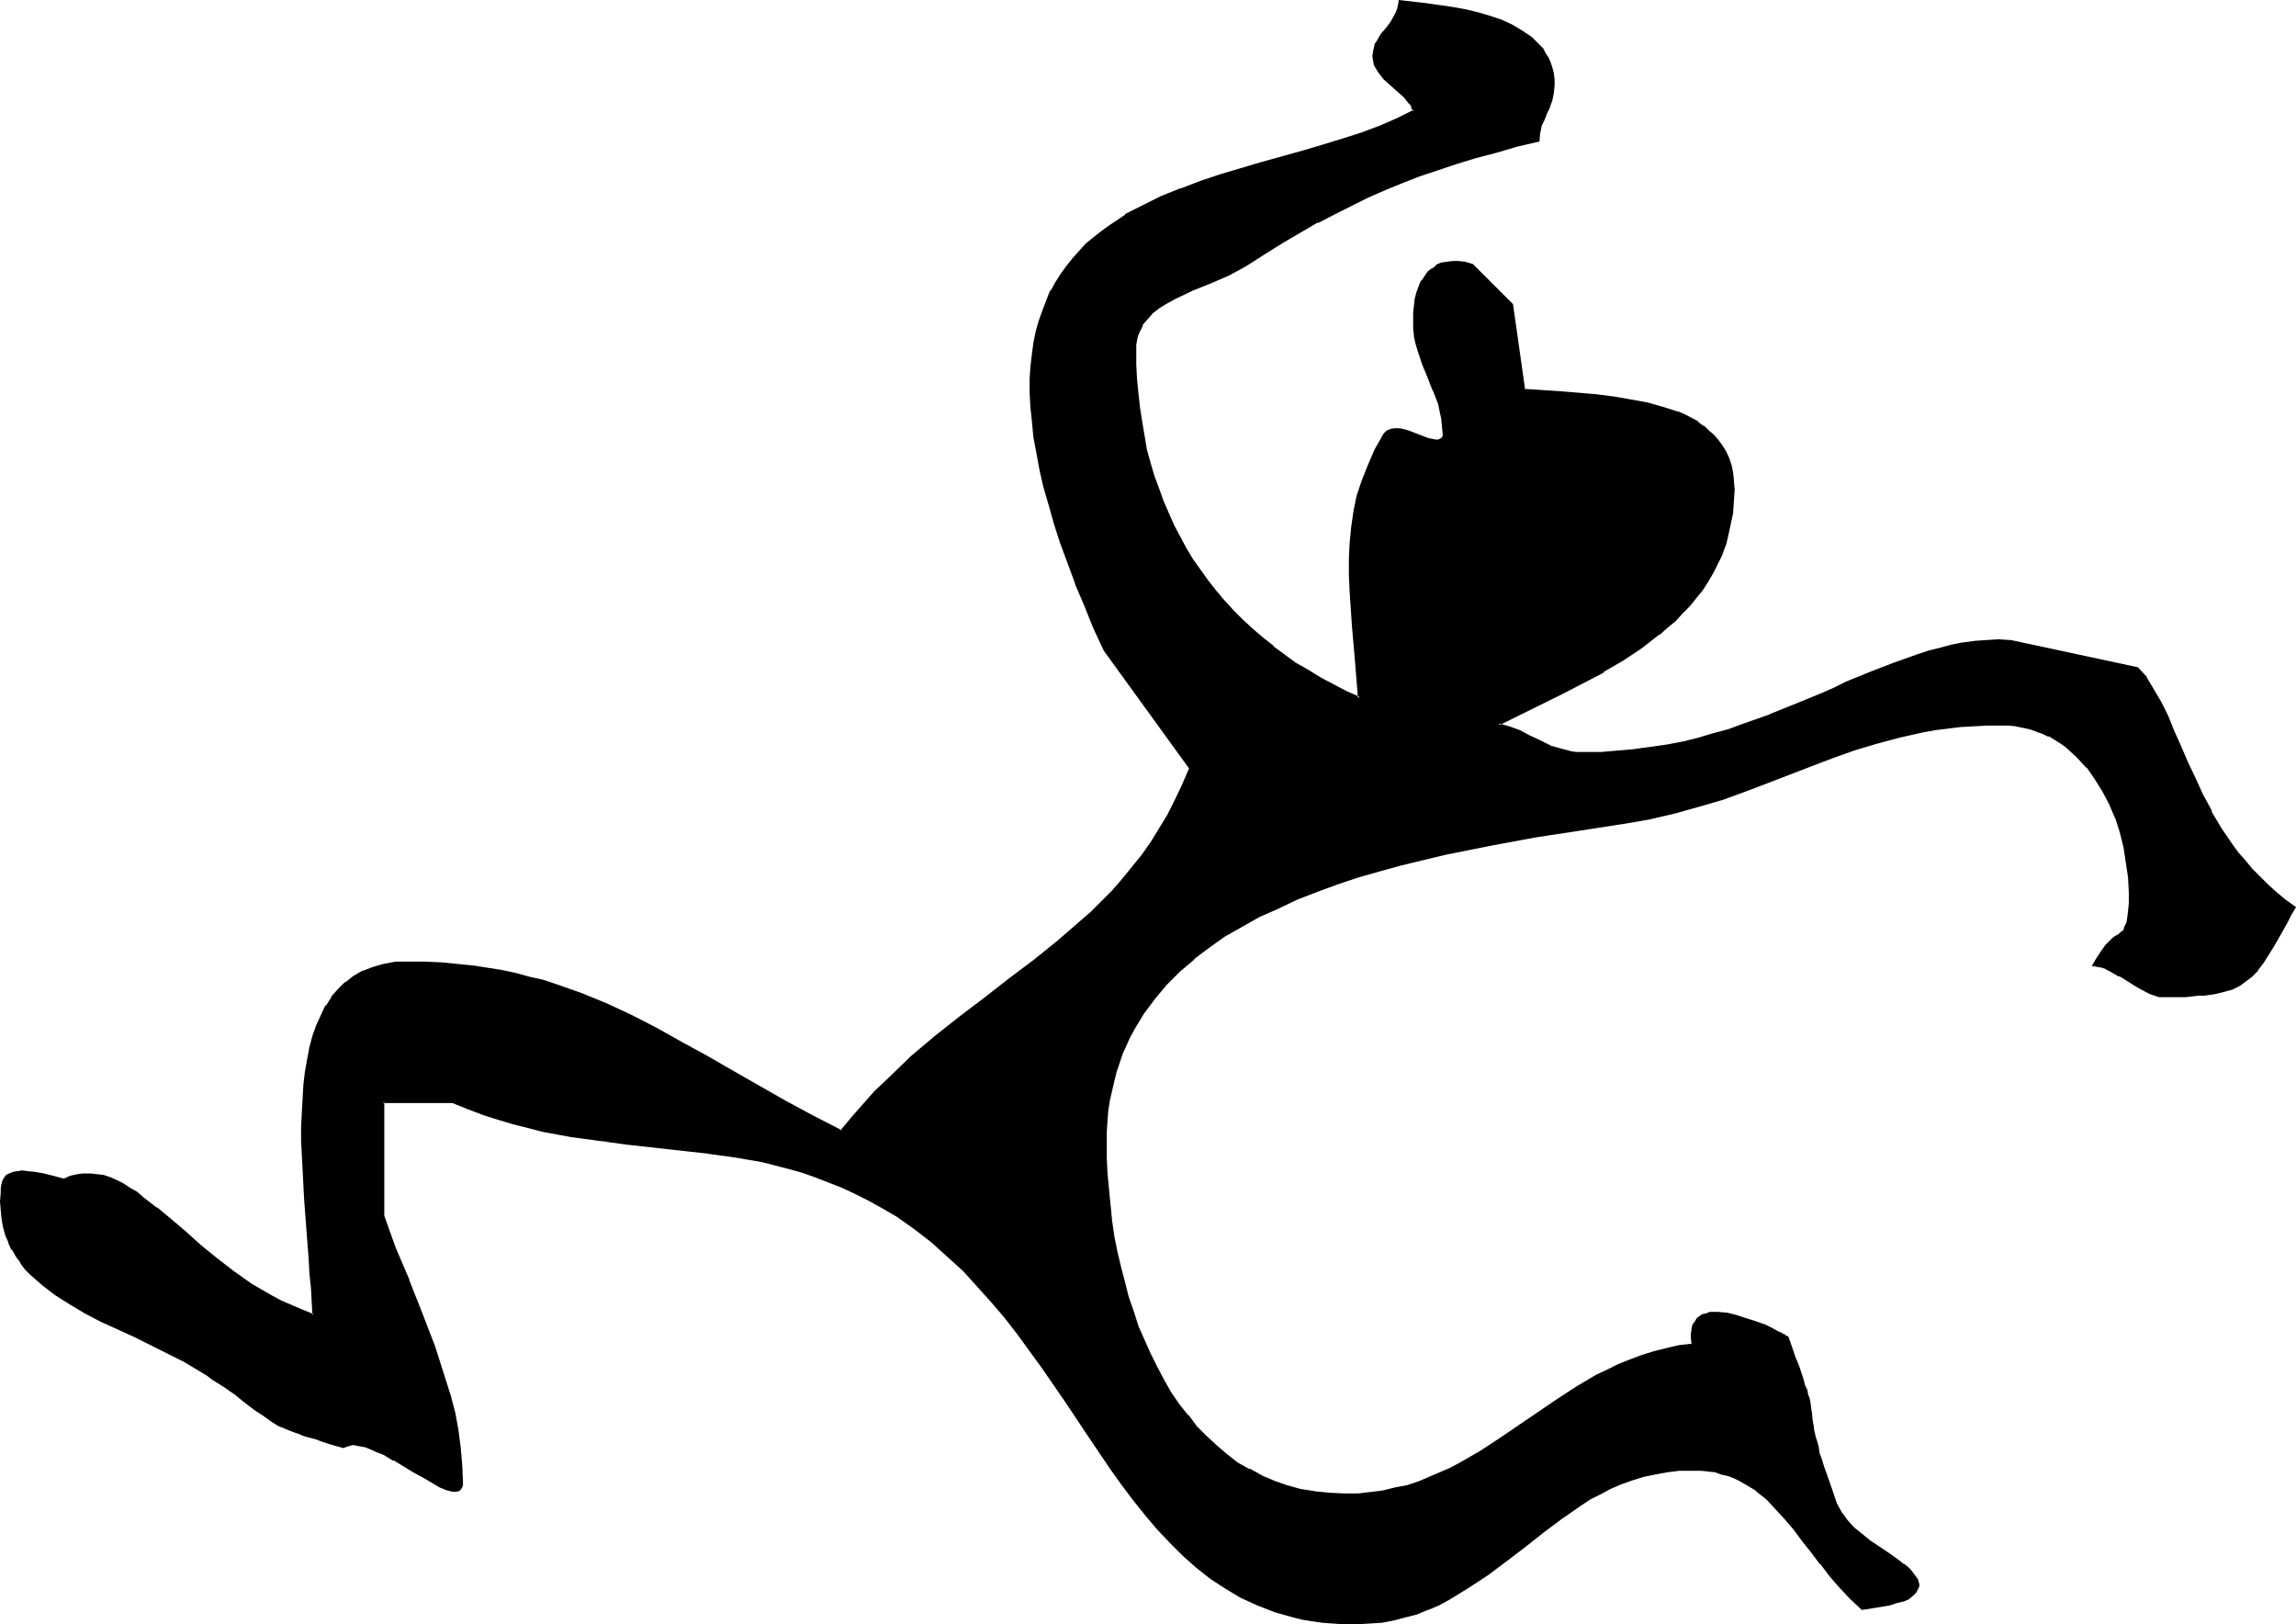 <?xml version="1.0" encoding="UTF-8" standalone="no"?>
<svg
   version="1.0"
   width="129.766mm"
   height="91.791mm"
   id="svg6"
   sodipodi:docname="Running 3.wmf"
   xmlns:inkscape="http://www.inkscape.org/namespaces/inkscape"
   xmlns:sodipodi="http://sodipodi.sourceforge.net/DTD/sodipodi-0.dtd"
   xmlns="http://www.w3.org/2000/svg"
   xmlns:svg="http://www.w3.org/2000/svg">
  <sodipodi:namedview
     id="namedview6"
     pagecolor="#ffffff"
     bordercolor="#000000"
     borderopacity="0.25"
     inkscape:showpageshadow="2"
     inkscape:pageopacity="0.0"
     inkscape:pagecheckerboard="0"
     inkscape:deskcolor="#d1d1d1"
     inkscape:document-units="mm" />
  <defs
     id="defs1">
    <pattern
       id="WMFhbasepattern"
       patternUnits="userSpaceOnUse"
       width="6"
       height="6"
       x="0"
       y="0" />
  </defs>
  <path
     style="fill:#000000;fill-opacity:1;fill-rule:evenodd;stroke:none"
     d="m 235.936,138.965 18.261,25.046 -1.454,3.555 -1.454,3.393 -1.778,3.232 -1.616,2.909 -1.939,2.909 -1.939,2.747 -2.101,2.585 -2.101,2.585 -2.101,2.424 -2.262,2.262 -2.262,2.262 -2.424,2.101 -4.848,4.201 -5.01,4.04 -5.171,3.878 -5.333,4.04 -5.171,4.04 -5.333,4.201 -5.171,4.524 -2.586,2.262 -2.586,2.585 -2.424,2.424 -2.586,2.747 -2.424,2.747 -2.262,3.07 -6.302,-3.393 -6.141,-3.232 -5.656,-3.232 -5.494,-3.07 -5.494,-3.232 -5.333,-2.909 -5.171,-2.909 -5.171,-2.585 -5.333,-2.424 -5.333,-2.262 -5.656,-1.939 -2.747,-0.97 -2.909,-0.808 -2.909,-0.808 -3.07,-0.485 -3.07,-0.646 -3.232,-0.323 -3.232,-0.485 -3.232,-0.162 -3.555,-0.162 -3.555,-0.162 -2.747,0.162 -2.586,0.323 -2.262,0.646 -2.101,0.808 -1.939,1.131 -1.616,1.293 -1.616,1.454 -1.293,1.616 -1.293,1.939 -1.131,1.939 -0.97,2.262 -0.646,2.262 -0.646,2.424 -0.646,2.585 -0.323,2.585 -0.323,2.747 -0.485,5.817 v 3.07 3.07 l 0.162,6.14 0.323,6.302 0.485,6.463 0.485,6.302 0.323,3.07 0.162,3.07 0.323,5.817 -2.262,-0.808 -2.262,-0.97 -2.424,-1.131 -2.101,-1.131 -4.04,-2.424 -3.878,-2.747 -3.717,-2.747 -3.394,-2.747 -3.232,-2.909 -3.232,-2.585 -3.07,-2.585 -2.747,-2.262 -1.454,-1.131 -1.454,-0.808 -1.293,-0.808 -1.454,-0.808 -1.454,-0.485 -1.293,-0.485 -1.454,-0.323 -1.293,-0.162 H 17.938 l -1.454,0.162 -1.454,0.485 -1.454,0.485 -2.262,-0.646 -1.939,-0.485 -1.778,-0.323 -1.616,-0.162 H 4.686 3.717 l -0.97,0.162 -0.646,0.323 -0.646,0.485 -0.485,0.485 -0.323,0.485 -0.162,0.808 v 0.808 l -0.162,0.808 v 1.939 1.939 l 0.323,1.777 0.323,1.777 0.485,1.616 0.485,1.616 0.808,1.454 0.808,1.454 0.97,1.454 0.97,1.293 1.131,1.131 1.293,1.131 1.293,1.131 2.747,2.101 3.07,1.939 3.232,1.777 3.394,1.777 7.11,3.393 7.11,3.393 3.394,1.777 3.394,2.101 1.454,0.97 1.454,0.97 1.293,0.808 1.293,0.808 1.131,0.808 0.97,0.646 0.97,0.646 0.808,0.808 1.454,1.131 1.293,0.97 1.293,0.808 1.131,0.808 1.131,0.808 1.293,0.646 1.454,0.646 1.778,0.646 0.97,0.485 0.97,0.323 1.131,0.485 1.293,0.323 1.293,0.485 1.616,0.323 1.454,0.485 1.778,0.485 0.646,-0.323 0.646,-0.162 h 0.808 0.808 l 0.97,0.162 0.808,0.323 1.939,0.646 2.101,0.97 2.101,1.131 4.202,2.424 2.101,1.293 1.778,1.131 1.778,0.808 0.808,0.323 0.808,0.323 0.646,0.323 h 0.646 0.97 l 0.323,-0.323 0.323,-0.323 v -0.485 l 0.162,-0.808 -0.162,-3.555 -0.323,-3.716 -0.646,-3.555 -0.646,-3.716 -0.97,-3.555 -0.97,-3.555 -1.131,-3.555 -1.293,-3.717 -2.586,-6.948 -2.909,-7.11 -1.454,-3.393 -1.293,-3.555 -2.586,-6.787 v -24.238 h 15.029 l 3.232,1.293 3.232,1.131 3.232,1.131 3.232,0.808 3.07,0.808 3.07,0.808 6.141,1.131 5.979,0.97 5.979,0.808 5.818,0.485 5.818,0.646 5.818,0.646 5.656,0.808 5.656,1.131 5.656,1.454 2.909,0.646 2.909,0.97 2.909,1.131 2.747,1.131 2.909,1.454 2.909,1.454 2.909,1.616 2.909,1.777 3.878,2.747 3.717,2.747 3.394,3.07 3.394,3.07 3.07,3.232 2.909,3.393 2.909,3.393 2.747,3.555 2.747,3.555 2.586,3.555 4.848,7.271 4.848,7.271 4.686,6.948 2.424,3.393 2.586,3.232 2.424,3.232 2.586,3.07 2.747,2.909 2.747,2.747 2.909,2.585 3.07,2.262 3.07,2.262 3.394,1.939 3.555,1.616 3.717,1.454 3.878,0.97 2.101,0.485 2.101,0.323 2.101,0.323 2.262,0.162 2.262,0.162 2.424,0.162 2.747,-0.162 2.586,-0.323 2.747,-0.323 2.424,-0.646 2.424,-0.808 2.424,-0.808 2.262,-0.97 2.101,-1.131 2.262,-1.293 2.101,-1.293 4.04,-2.747 3.878,-2.909 4.04,-3.07 3.878,-3.07 3.878,-2.909 4.202,-2.909 2.101,-1.293 2.101,-1.131 2.101,-1.131 2.424,-0.97 2.262,-0.97 2.424,-0.646 2.424,-0.646 2.747,-0.485 2.586,-0.162 2.909,-0.162 h 1.616 l 1.616,0.162 1.454,0.323 1.454,0.323 1.454,0.485 1.293,0.485 1.293,0.646 1.131,0.646 2.262,1.454 2.262,1.777 1.939,2.101 1.939,2.101 1.939,2.262 1.778,2.424 1.939,2.424 0.97,1.293 0.97,1.293 1.939,2.424 2.101,2.424 2.262,2.424 2.424,2.262 2.909,-0.485 3.07,-0.485 1.454,-0.323 1.293,-0.485 1.131,-0.485 0.97,-0.646 0.646,-0.646 0.485,-0.808 v -0.485 -0.323 l -0.162,-0.646 -0.162,-0.485 -0.323,-0.485 -0.485,-0.646 -0.485,-0.646 -0.646,-0.646 -0.808,-0.646 -1.131,-0.808 -0.97,-0.808 -1.293,-0.808 -1.939,-1.293 -1.939,-1.293 -1.778,-1.293 -1.616,-1.454 -1.616,-1.616 -1.131,-1.777 -0.97,-1.777 -0.808,-1.939 -0.646,-2.262 -0.808,-2.101 -0.485,-1.777 -0.485,-1.616 -0.485,-1.293 -0.323,-1.293 -0.323,-0.97 -0.162,-1.131 -0.323,-0.808 -0.162,-0.646 -0.162,-1.131 -0.162,-0.97 v -1.616 l -0.162,-0.97 -0.323,-1.293 -0.162,-0.646 -0.162,-0.808 -0.323,-0.97 -0.323,-1.131 -0.323,-1.293 -0.485,-1.293 -0.646,-1.616 -0.646,-1.777 -0.646,-2.101 -0.97,-2.101 v -0.162 h -0.162 l -0.323,-0.162 -0.485,-0.162 -0.485,-0.323 -0.485,-0.323 -1.454,-0.646 -1.616,-0.808 -1.939,-0.808 -1.939,-0.646 -1.939,-0.646 -2.101,-0.323 -1.778,-0.162 h -0.97 -0.808 l -0.808,0.162 -0.646,0.323 -0.646,0.323 -0.485,0.485 -0.485,0.485 -0.323,0.808 -0.323,0.808 v 0.97 0.97 l 0.162,1.293 -2.909,0.485 -2.747,0.485 -2.747,0.646 -2.586,0.808 -2.424,0.97 -2.424,0.97 -2.424,1.131 -2.262,1.131 -4.363,2.585 -4.202,2.747 -8.08,5.494 -4.202,2.747 -4.04,2.747 -4.202,2.424 -2.262,1.131 -2.101,1.131 -2.424,0.97 -2.262,0.808 -2.424,0.808 -2.424,0.646 -2.586,0.485 -2.747,0.485 -2.747,0.162 -2.909,0.162 -3.232,-0.162 -3.232,-0.323 -2.909,-0.646 -2.909,-0.646 -2.909,-1.131 -2.586,-1.131 -2.586,-1.293 -2.424,-1.454 -2.424,-1.777 -2.262,-1.777 -2.101,-2.101 -2.101,-2.101 -1.939,-2.262 -1.778,-2.424 -1.778,-2.585 -1.616,-2.585 -1.454,-2.747 -1.293,-2.909 -1.454,-2.909 -1.131,-3.07 -1.131,-3.07 -0.97,-3.07 -0.97,-3.232 -0.808,-3.232 -0.646,-3.393 -0.646,-3.232 -0.485,-3.393 -0.485,-3.232 -0.323,-3.393 -0.162,-3.393 -0.162,-3.232 v -3.393 -2.262 l 0.162,-2.424 0.162,-2.101 0.323,-2.101 0.323,-2.262 0.485,-1.939 0.646,-1.939 0.485,-2.101 0.808,-1.777 0.646,-1.939 0.97,-1.777 0.97,-1.777 1.939,-3.232 2.424,-3.232 2.424,-2.909 2.909,-2.909 2.909,-2.585 3.232,-2.424 3.555,-2.424 3.555,-2.262 3.878,-1.939 3.878,-1.939 4.04,-1.777 4.363,-1.777 4.202,-1.454 4.525,-1.454 4.525,-1.454 4.525,-1.131 4.686,-1.293 4.848,-0.97 9.534,-2.101 9.696,-1.616 9.534,-1.616 9.373,-1.293 2.747,-0.485 2.909,-0.485 5.494,-1.293 5.171,-1.454 4.848,-1.616 4.848,-1.616 4.686,-1.777 9.373,-3.555 4.525,-1.777 4.686,-1.616 4.686,-1.616 5.01,-1.293 5.01,-0.97 2.586,-0.485 2.747,-0.323 2.586,-0.323 2.909,-0.323 2.909,-0.162 h 2.909 1.616 l 1.616,0.162 1.454,0.323 1.454,0.323 1.454,0.485 1.293,0.646 1.454,0.485 1.293,0.808 1.131,0.808 1.293,0.808 2.262,1.939 2.101,2.424 1.778,2.424 1.616,2.585 1.616,2.909 1.131,2.909 1.131,3.07 0.808,3.232 0.485,3.232 0.323,3.232 0.162,3.232 v 2.101 l -0.162,1.777 v 1.293 l -0.323,1.131 -0.162,0.808 -0.323,0.646 -0.323,0.485 -0.485,0.323 -0.485,0.485 -0.646,0.323 -0.646,0.485 -0.646,0.646 -0.808,0.97 -0.808,0.97 -0.97,1.293 -0.485,0.808 -0.485,0.97 h 0.97 l 0.808,0.323 0.97,0.323 0.97,0.485 1.939,0.97 3.717,2.262 1.939,1.131 0.97,0.485 0.97,0.323 0.808,0.162 h 0.97 1.616 1.616 1.454 1.454 l 1.293,-0.162 h 1.293 l 2.262,-0.323 1.939,-0.485 1.616,-0.485 1.616,-0.808 1.293,-0.97 1.293,-1.131 1.131,-1.293 1.293,-1.454 1.131,-1.777 1.293,-2.101 1.293,-2.262 1.454,-2.585 0.808,-1.454 0.808,-1.616 -2.101,-1.454 -1.939,-1.616 -1.778,-1.616 -1.778,-1.777 -1.616,-1.616 -1.454,-1.777 -1.454,-1.616 -1.293,-1.777 -2.424,-3.555 -2.101,-3.555 -1.778,-3.555 -1.778,-3.555 -1.616,-3.555 -1.293,-3.232 -1.454,-3.232 -1.293,-3.232 -1.454,-2.909 -1.616,-2.747 -1.616,-2.424 -1.778,-2.262 -27.149,-5.656 -2.424,-0.162 h -2.586 l -2.424,0.323 -2.424,0.323 -2.586,0.323 -2.424,0.646 -2.424,0.646 -2.424,0.808 -5.01,1.777 -5.171,2.101 -5.01,2.101 -2.586,1.131 -2.747,1.131 -5.333,2.424 -5.656,2.262 -5.979,2.101 -2.909,0.97 -3.07,0.97 -3.232,0.808 -3.232,0.808 -3.394,0.646 -3.555,0.646 -3.394,0.485 -3.717,0.323 -3.717,0.162 -3.878,0.162 -1.293,-0.162 -1.131,-0.162 -2.424,-0.485 -2.262,-0.808 -2.101,-0.97 -2.262,-1.131 -2.101,-0.97 -2.101,-0.808 -2.262,-0.808 9.05,-4.363 4.525,-2.262 4.525,-2.424 4.202,-2.262 4.202,-2.585 4.04,-2.585 3.555,-2.747 1.778,-1.454 1.616,-1.454 1.616,-1.616 1.454,-1.616 1.454,-1.616 1.454,-1.777 1.131,-1.777 1.131,-1.777 0.97,-2.101 0.808,-1.939 0.808,-2.101 0.646,-2.101 0.485,-2.262 0.323,-2.424 0.323,-2.424 v -2.424 -1.777 l -0.323,-1.777 -0.323,-1.616 -0.485,-1.293 -0.646,-1.454 -0.646,-1.293 -0.808,-1.131 -0.97,-1.131 -1.131,-0.97 -1.131,-0.97 -1.131,-0.808 -2.747,-1.454 -1.454,-0.646 -3.07,-1.131 -3.394,-0.97 -3.717,-0.646 -3.555,-0.485 -3.878,-0.485 -7.757,-0.646 -7.434,-0.646 -2.747,-18.259 -8.403,-8.403 -1.454,-0.323 -1.454,-0.162 -1.293,-0.162 -1.293,0.162 -1.131,0.323 -0.97,0.485 -0.97,0.646 -0.808,0.646 -0.646,0.97 -0.646,0.97 -0.485,1.131 -0.485,1.293 -0.323,1.293 -0.323,1.454 v 1.454 l -0.162,1.616 0.162,1.777 0.162,1.616 0.323,1.616 0.323,1.454 0.97,2.909 1.293,2.909 1.131,2.747 0.97,2.909 0.485,1.454 0.323,1.616 0.162,1.616 V 92.751 93.074 l -0.162,0.323 -0.323,0.485 -0.485,0.323 h -0.646 l -0.808,-0.162 -0.97,-0.323 -1.939,-0.646 -2.262,-0.808 -0.97,-0.323 -0.97,-0.162 -0.97,-0.162 -0.808,0.162 -0.646,0.323 -0.646,0.646 -1.778,3.232 -1.616,3.393 -1.293,3.393 -0.97,3.232 -0.808,3.393 -0.485,3.232 -0.323,3.393 -0.162,3.393 v 3.393 l 0.162,3.555 0.323,3.555 0.162,3.717 0.323,3.716 0.323,3.716 0.485,4.04 0.323,4.04 -2.909,-1.454 -2.909,-1.293 -2.747,-1.454 -2.586,-1.616 -2.586,-1.616 -2.424,-1.777 -2.262,-1.777 -2.424,-1.777 -2.101,-1.777 -2.101,-2.101 -1.939,-1.939 -2.101,-2.101 -1.778,-2.101 -1.616,-2.262 -1.778,-2.262 -1.454,-2.262 -1.454,-2.424 -1.454,-2.424 -1.293,-2.424 -1.131,-2.585 -1.131,-2.585 -0.97,-2.747 -0.97,-2.747 -0.646,-2.747 -0.808,-2.909 -0.646,-2.909 -0.485,-2.909 -0.485,-3.07 -0.323,-2.909 -0.162,-3.232 -0.162,-3.07 -0.162,-3.232 0.162,-0.97 0.162,-0.97 0.162,-0.808 0.323,-0.97 0.646,-1.616 1.131,-1.293 1.131,-1.293 1.454,-1.131 1.616,-0.97 1.778,-0.97 3.878,-1.777 3.878,-1.616 3.878,-1.777 1.778,-0.808 1.616,-1.131 4.04,-2.424 4.04,-2.424 3.717,-2.262 3.717,-2.101 3.555,-1.777 3.717,-1.939 3.555,-1.616 3.555,-1.616 3.717,-1.454 3.717,-1.454 3.878,-1.293 3.878,-1.454 4.04,-1.131 4.363,-1.293 4.525,-1.131 4.686,-1.293 0.162,-1.616 0.323,-1.454 0.485,-1.454 0.646,-1.293 0.646,-1.293 0.485,-1.293 0.323,-1.616 0.162,-1.616 -0.162,-1.293 V 15.674 l -0.323,-1.131 -0.485,-1.131 -0.323,-0.97 -0.646,-0.97 -0.646,-0.97 -0.646,-0.808 -0.808,-0.808 -0.808,-0.808 -1.939,-1.293 -2.101,-1.293 -2.424,-0.97 -2.424,-0.97 -2.586,-0.646 -2.747,-0.646 -2.909,-0.485 -5.494,-0.97 -5.494,-0.646 -0.162,0.808 -0.162,0.808 -0.162,0.808 -0.323,0.808 -0.97,1.293 -0.97,1.454 -0.97,1.293 -0.97,1.293 -0.323,0.808 -0.323,0.808 -0.162,0.808 v 0.808 0.97 l 0.323,0.97 0.323,0.808 0.485,0.808 1.131,1.293 1.454,1.293 1.454,1.293 1.454,1.293 1.131,1.454 0.485,0.646 0.323,0.97 -3.394,1.616 -3.717,1.616 -4.04,1.454 -4.04,1.454 -4.202,1.293 -4.202,1.293 -8.888,2.424 -8.726,2.585 -4.363,1.454 -4.202,1.454 -4.04,1.777 -3.878,1.777 -3.878,2.101 -3.394,2.262 -1.778,1.293 -1.616,1.293 -1.616,1.293 -1.293,1.616 -1.454,1.454 -1.293,1.616 -1.293,1.777 -1.131,1.777 -0.97,1.777 -0.97,2.101 -0.808,1.939 -0.646,2.262 -0.646,2.262 -0.485,2.424 -0.485,2.424 -0.162,2.747 -0.162,2.585 v 2.909 l 0.162,3.07 0.162,3.07 0.485,3.232 0.485,3.393 0.646,3.555 0.97,3.717 0.97,3.878 1.293,3.878 1.293,4.201 1.454,4.201 1.616,4.524 1.939,4.524 2.101,4.848 z"
     id="path1" />
  <path
     style="fill:#000000;fill-opacity:1;fill-rule:evenodd;stroke:none"
     d="m 235.774,138.965 18.261,25.208 v -0.162 l -1.454,3.393 -1.616,3.393 -1.616,3.232 v 0 l -1.778,2.909 -1.778,2.909 -1.939,2.747 -2.101,2.585 v 0 l -2.101,2.585 -2.101,2.424 -2.262,2.262 -2.262,2.262 -2.424,2.101 -4.848,4.201 v 0 l -5.01,4.04 -5.171,3.878 -5.171,4.04 -5.333,4.04 v 0 l -5.333,4.201 -5.171,4.363 -5.171,5.009 -2.586,2.424 -2.424,2.747 -2.424,2.747 -2.424,2.909 h 0.323 l -6.302,-3.232 -5.979,-3.232 v 0 l -5.656,-3.232 -5.656,-3.232 -5.333,-3.07 -5.333,-2.909 v 0 l -5.171,-2.909 -5.333,-2.747 -5.171,-2.424 -5.494,-2.262 v 0 l -5.494,-1.939 -2.909,-0.97 -2.909,-0.646 -2.909,-0.808 -3.07,-0.646 -3.07,-0.485 -3.07,-0.485 h -0.162 l -3.232,-0.323 -3.232,-0.323 -3.555,-0.162 h -3.555 -2.747 v 0 l -2.586,0.485 -2.262,0.646 -2.101,0.808 h -0.162 l -1.939,1.131 -1.616,1.293 h -0.162 l -1.454,1.454 -1.454,1.616 v 0.162 l -1.131,1.777 h -0.162 l -0.97,2.101 -0.97,2.101 v 0 l -0.808,2.262 -0.646,2.424 -0.485,2.585 -0.485,2.747 v 0 l -0.323,2.747 -0.323,5.817 -0.162,3.07 v 3.07 l 0.323,6.14 0.323,6.302 0.485,6.463 0.485,6.302 0.162,3.07 0.323,3.07 0.323,5.817 0.323,-0.162 -2.424,-0.97 v 0 l -2.262,-0.97 -2.262,-0.97 -2.101,-1.131 v 0 l -4.202,-2.424 -3.878,-2.747 -3.555,-2.747 v 0 l -3.394,-2.747 -3.232,-2.909 -3.232,-2.747 -2.909,-2.424 h -0.162 l -2.909,-2.262 -1.293,-1.131 -1.454,-0.808 -1.454,-0.97 v 0 l -1.293,-0.646 -1.454,-0.646 v 0 l -1.454,-0.485 -1.293,-0.162 h -0.162 L 19.392,250.622 H 17.776 l -1.293,0.162 -1.454,0.323 -1.454,0.646 h 0.162 l -2.424,-0.646 -1.939,-0.485 -1.778,-0.323 v 0 l -1.616,-0.162 -1.293,-0.162 -0.97,0.162 H 3.555 l -0.808,0.162 -0.808,0.323 v 0 l -0.646,0.323 -0.485,0.646 -0.323,0.646 -0.162,0.646 -0.162,0.808 v 0.162 0.808 L 0,256.6 l 0.162,1.939 v 0 l 0.162,1.777 0.323,1.777 0.485,1.777 0.646,1.454 v 0.162 l 0.646,1.454 h 0.162 l 0.808,1.454 0.97,1.293 v 0.162 l 0.97,1.293 1.131,1.131 1.293,1.131 1.293,1.131 v 0 l 2.747,2.101 3.07,1.939 3.232,1.939 v 0 l 3.394,1.777 7.11,3.232 7.11,3.555 3.555,1.777 v 0 l 3.232,1.939 1.616,0.97 1.293,0.97 1.293,0.808 1.293,0.808 1.131,0.808 0.97,0.646 0.97,0.808 0.808,0.646 1.454,1.131 1.293,0.97 1.293,0.808 1.131,0.808 1.131,0.808 v 0 l 1.293,0.808 1.616,0.646 1.616,0.646 v 0 l 0.97,0.323 1.131,0.485 1.131,0.323 1.293,0.323 1.293,0.485 1.454,0.485 1.616,0.485 1.778,0.485 0.808,-0.323 v 0 l 0.646,-0.162 h -0.162 l 0.808,-0.162 0.808,0.162 v 0 l 0.808,0.162 0.97,0.162 1.939,0.808 h -0.162 l 2.101,0.808 2.101,1.293 v -0.162 l 4.202,2.585 2.101,1.131 1.939,1.131 v 0 l 1.616,0.97 0.808,0.323 0.808,0.323 v 0 l 0.646,0.162 0.808,0.162 1.131,-0.162 0.323,-0.323 0.323,-0.485 0.162,-0.485 v 0 -0.808 l -0.162,-3.555 -0.323,-3.716 v 0 l -0.485,-3.717 -0.646,-3.555 -0.97,-3.717 -1.131,-3.555 -1.131,-3.555 -1.131,-3.555 -2.747,-7.11 -2.747,-6.948 v -0.162 l -1.454,-3.393 v 0 l -1.454,-3.393 -2.424,-6.787 v 0 -24.238 l -0.323,0.162 h 15.029 -0.162 l 3.232,1.293 3.394,1.293 3.07,0.97 3.232,0.97 3.232,0.808 3.07,0.808 6.141,1.131 5.979,0.808 v 0 l 5.979,0.323 -5.979,-0.808 h 0.162 l -5.979,-0.808 -6.302,-1.293 -3.07,-0.646 -3.07,-0.808 -3.232,-0.97 -3.232,-0.97 -3.232,-1.293 -3.232,-1.293 H 81.608 v 24.723 l 2.424,6.787 1.454,3.393 v 0.162 l 1.454,3.393 v 0 l 2.747,6.948 2.586,7.11 1.293,3.555 1.131,3.555 1.131,3.555 0.97,3.716 0.646,3.555 0.485,3.716 v -0.162 l 0.323,3.716 0.162,3.555 v 0.808 -0.162 l -0.162,0.485 v 0 l -0.162,0.323 -0.323,0.162 h 0.162 l -0.97,0.162 v 0 l -0.646,-0.162 -0.646,-0.162 v 0 l -0.646,-0.323 -0.808,-0.323 -1.778,-0.97 v 0.162 l -1.939,-1.131 -1.939,-1.293 -4.202,-2.424 v 0 l -2.101,-1.293 -2.101,-0.808 v 0 l -1.939,-0.808 -0.97,-0.162 -0.808,-0.162 h -0.162 l -0.808,-0.162 -0.808,0.162 -0.646,0.162 -0.646,0.323 h 0.162 l -1.778,-0.485 -1.616,-0.485 -1.454,-0.485 -1.454,-0.485 -1.293,-0.323 -0.97,-0.485 -1.131,-0.323 -0.97,-0.323 v 0 l -1.616,-0.646 -1.454,-0.646 -1.293,-0.808 v 0.162 l -1.131,-0.808 -1.293,-0.808 -1.131,-0.97 -1.293,-0.97 -1.454,-0.97 -0.97,-0.808 -0.808,-0.646 -0.97,-0.646 -1.131,-0.808 -1.293,-0.808 -1.293,-0.808 -1.454,-0.97 -1.454,-0.97 -3.394,-2.101 v 0 l -3.394,-1.939 -7.11,-3.393 -7.11,-3.232 -3.394,-1.777 v 0 L 15.19,278.253 12.12,276.314 9.211,274.213 H 9.373 L 8.08,273.082 6.787,271.951 5.656,270.658 4.686,269.366 v 0.162 l -0.97,-1.454 -0.808,-1.293 v 0 l -0.646,-1.616 v 0 l -0.646,-1.454 -0.485,-1.616 -0.323,-1.777 -0.162,-1.939 v 0.162 l -0.162,-1.939 0.162,-1.939 v -0.808 0 l 0.162,-0.808 0.162,-0.646 v 0 l 0.323,-0.646 v 0.162 l 0.323,-0.485 v 0 l 0.646,-0.485 v 0.162 l 0.646,-0.323 H 2.747 l 0.97,-0.162 v 0 l 0.97,-0.162 1.293,0.162 1.616,0.162 H 7.434 l 1.778,0.323 2.101,0.485 2.262,0.646 1.616,-0.646 1.293,-0.323 1.454,-0.162 v 0 h 1.454 l 1.293,0.162 v 0 l 1.293,0.162 1.454,0.646 v 0 l 1.293,0.485 1.454,0.646 v 0 l 1.293,0.808 1.454,0.808 1.454,1.131 2.909,2.262 h -0.162 l 3.07,2.585 3.07,2.585 3.394,2.909 3.394,2.747 v 0 l 3.717,2.909 3.878,2.585 4.04,2.585 v 0 l 2.262,1.131 2.262,0.97 2.262,0.97 v 0 l 2.747,1.131 -0.323,-6.302 -0.323,-3.07 -0.162,-3.07 -0.485,-6.302 -0.485,-6.463 -0.323,-6.302 -0.162,-6.14 v -3.07 -3.07 l 0.323,-5.817 0.323,-2.747 v 0 l 0.485,-2.585 0.485,-2.585 0.646,-2.424 0.808,-2.262 v 0 l 0.97,-2.101 1.131,-1.939 h -0.162 l 1.293,-1.939 v 0 l 1.293,-1.616 1.616,-1.454 h -0.162 l 1.778,-1.293 1.939,-0.97 h -0.162 l 2.262,-0.808 2.262,-0.646 2.424,-0.323 v 0 l 2.747,-0.162 h 3.555 l 3.555,0.162 3.232,0.323 3.232,0.323 v 0 l 3.07,0.485 3.232,0.485 2.909,0.646 2.909,0.808 2.909,0.808 2.909,0.808 5.494,1.939 v 0 l 5.333,2.262 5.333,2.424 5.171,2.747 5.333,2.909 v -0.162 l 5.171,3.07 5.494,3.07 5.494,3.07 5.818,3.232 v 0.162 l 5.979,3.232 6.464,3.232 2.586,-3.07 2.262,-2.747 2.586,-2.747 2.424,-2.424 5.171,-4.848 5.171,-4.524 5.333,-4.201 v 0 l 5.171,-4.04 5.171,-4.04 5.171,-3.878 5.171,-4.04 v 0 l 4.848,-4.201 2.424,-2.101 2.262,-2.262 2.262,-2.262 2.262,-2.424 2.101,-2.585 v 0 l 1.939,-2.585 1.939,-2.747 1.939,-2.909 1.616,-3.07 h 0.162 l 1.616,-3.232 1.616,-3.232 1.454,-3.717 -18.261,-25.208 v 0 z"
     id="path2" />
  <path
     style="fill:#000000;fill-opacity:1;fill-rule:evenodd;stroke:none"
     d="m 127.987,243.673 5.979,0.808 5.818,0.646 5.818,0.646 5.818,0.646 h -0.162 l 5.818,0.808 5.656,0.97 5.656,1.454 2.909,0.808 2.747,0.97 2.909,1.131 v 0 l 2.909,1.131 2.747,1.293 2.909,1.454 v 0 l 2.909,1.616 3.07,1.777 3.878,2.747 3.555,2.747 v 0 l 3.394,3.07 3.394,3.07 3.07,3.393 2.909,3.232 2.909,3.393 v 0 l 2.747,3.555 2.586,3.555 2.586,3.555 5.01,7.271 4.848,7.271 4.686,6.948 2.424,3.393 2.424,3.232 2.586,3.232 v 0 l 2.586,3.07 2.747,2.909 2.747,2.747 2.909,2.585 v 0 l 3.07,2.424 3.232,2.101 3.232,1.939 v 0 l 3.555,1.616 v 0 l 3.717,1.454 4.04,1.131 1.939,0.485 2.101,0.323 2.262,0.323 v 0 l 2.262,0.162 2.262,0.162 h 2.424 l 2.747,-0.162 2.586,-0.162 h 0.162 l 2.586,-0.485 2.424,-0.646 2.586,-0.646 2.262,-0.97 h 0.162 l 2.262,-0.97 2.101,-1.131 v 0 l 2.101,-1.293 2.101,-1.293 4.202,-2.747 3.878,-2.909 4.04,-3.07 3.878,-3.07 3.878,-2.909 4.202,-2.909 1.939,-1.293 2.262,-1.131 v 0 l 2.101,-1.131 2.262,-0.97 v 0 l 2.262,-0.808 2.586,-0.808 2.424,-0.485 2.586,-0.485 v 0 l 2.586,-0.323 h 2.909 1.616 l 1.616,0.162 h -0.162 l 1.616,0.162 1.293,0.485 1.454,0.323 1.293,0.485 v 0 l 1.293,0.646 1.131,0.646 v 0 l 2.424,1.454 h -0.162 l 2.262,1.777 1.939,2.101 1.939,2.101 1.939,2.262 v 0 l 1.778,2.424 1.939,2.424 0.97,1.293 v 0 l 0.97,1.293 v -0.162 l 1.939,2.585 v 0 l 2.101,2.424 2.262,2.424 2.586,2.424 3.07,-0.485 2.909,-0.485 1.454,-0.485 1.293,-0.323 h 0.162 l 1.131,-0.485 0.97,-0.808 v 0 l 0.646,-0.646 0.485,-0.97 0.162,-0.323 v -0.485 l -0.162,-0.646 -0.162,-0.485 -0.485,-0.646 -0.485,-0.646 v 0 l -0.485,-0.646 -0.646,-0.646 -0.808,-0.646 h -0.162 l -0.97,-0.808 -1.131,-0.808 -1.131,-0.808 -1.939,-1.293 -1.939,-1.293 -1.778,-1.454 v 0 l -1.616,-1.293 -1.454,-1.616 v 0 l -1.293,-1.777 v 0 l -0.97,-1.777 v 0 l -0.646,-1.939 -1.454,-4.201 -0.646,-1.777 -0.485,-1.616 -0.485,-1.293 -0.162,-1.293 -0.323,-1.131 -0.323,-0.97 -0.162,-0.808 -0.162,-0.646 -0.162,-1.293 v 0.162 l -0.162,-0.97 -0.162,-1.616 -0.162,-0.97 v -0.162 l -0.162,-1.131 -0.162,-0.808 -0.323,-0.808 -0.162,-0.97 -0.485,-0.97 -0.323,-1.293 -0.485,-1.454 -0.485,-1.454 -0.808,-1.939 -0.646,-1.939 -0.808,-2.262 -0.162,-0.162 -0.323,-0.162 0.162,0.162 -0.323,-0.162 v -0.162 l -0.485,-0.162 v 0 l -0.485,-0.323 v 0 l -0.485,-0.162 -1.454,-0.808 -1.616,-0.808 h -0.162 l -1.778,-0.646 -2.101,-0.646 -1.939,-0.646 -1.939,-0.485 h -0.162 l -1.778,-0.162 h -0.97 -0.808 v 0 l -0.808,0.323 -0.808,0.162 -1.131,0.808 -0.485,0.808 v 0 l -0.485,0.646 -0.162,0.808 -0.162,1.131 v 0.97 l 0.162,1.293 0.162,-0.162 -2.909,0.323 -2.747,0.646 -2.586,0.646 -2.586,0.808 -2.586,0.97 v 0 l -2.424,0.97 -2.262,1.131 -2.424,1.131 v 0 l -4.363,2.585 -4.202,2.747 -8.08,5.494 -4.04,2.747 -4.202,2.747 -4.202,2.424 v 0 l -2.101,1.131 -2.262,0.97 -2.262,0.97 v 0 l -2.262,0.97 -2.424,0.808 -2.586,0.485 -2.586,0.646 -2.586,0.323 v 0 l -2.747,0.323 h -2.909 l -3.232,-0.162 -3.232,-0.323 h 0.162 l -3.07,-0.485 -2.909,-0.808 -2.747,-0.97 v 0 l -2.586,-1.131 2.424,1.616 v 0 l 2.747,0.97 2.909,0.808 3.07,0.485 v 0 l 3.232,0.323 3.232,0.162 h 2.909 l 2.747,-0.323 h 0.162 l 2.586,-0.323 2.586,-0.485 2.586,-0.646 2.262,-0.808 2.424,-0.97 v 0 l 2.262,-0.97 2.262,-0.97 2.101,-1.131 v 0 l 4.363,-2.585 4.04,-2.585 4.04,-2.909 8.242,-5.494 4.202,-2.747 4.363,-2.585 v 0.162 l 2.262,-1.131 2.424,-1.131 2.262,-0.97 v 0 l 2.586,-0.97 2.586,-0.808 2.586,-0.646 2.747,-0.646 3.07,-0.485 v -1.454 l -0.162,-0.97 0.162,-0.97 v 0 l 0.162,-0.808 v 0 l 0.485,-0.646 h -0.162 l 0.485,-0.646 v 0.162 l 0.485,-0.485 0.646,-0.323 h -0.162 l 0.808,-0.162 0.808,-0.323 h -0.162 0.808 0.97 l 1.778,0.162 v 0 l 1.939,0.485 2.101,0.646 1.939,0.646 1.778,0.646 v 0 l 1.616,0.808 1.454,0.808 0.485,0.162 v 0 l 0.646,0.323 v 0 l 0.323,0.162 v 0 l 0.323,0.162 0.323,0.162 -0.162,-0.162 v 0.162 -0.162 l 0.808,2.262 0.646,1.939 0.808,1.777 0.485,1.616 0.485,1.454 0.323,1.293 0.485,0.97 0.162,0.97 0.323,0.808 0.162,0.808 0.162,1.131 v 0 l 0.162,0.97 0.162,1.616 0.162,0.97 v 0 l 0.162,1.131 0.162,0.808 0.162,0.808 0.323,0.97 0.162,0.97 0.323,1.293 0.485,1.454 0.485,1.616 0.646,1.777 1.454,4.201 0.646,1.939 v 0.162 l 0.97,1.777 h 0.162 l 1.131,1.777 v 0 l 1.454,1.616 1.778,1.454 v 0 l 1.778,1.454 1.939,1.293 1.939,1.293 1.293,0.646 1.131,0.808 0.97,0.808 h -0.162 l 0.808,0.646 0.808,0.646 0.485,0.646 v 0 l 0.485,0.646 0.323,0.485 v 0 l 0.162,0.485 v 0.485 0 0.323 0 0.485 -0.162 l -0.323,0.808 v 0 l -0.646,0.646 v 0 l -0.97,0.646 v 0 l -1.131,0.485 v 0 l -1.293,0.323 -1.293,0.485 -3.07,0.485 -2.909,0.485 h 0.162 l -2.424,-2.262 -2.101,-2.424 -2.262,-2.424 v 0.162 l -1.939,-2.585 v 0 l -0.97,-1.293 v 0 l -0.97,-1.293 -1.939,-2.424 -1.778,-2.424 v 0 l -1.778,-2.262 -2.101,-2.262 -1.939,-1.939 -2.101,-1.777 h -0.162 l -2.262,-1.454 v -0.162 l -1.293,-0.646 -1.293,-0.646 v 0 l -1.293,-0.485 -1.454,-0.323 -1.454,-0.485 -1.454,-0.162 v 0 l -1.616,-0.162 h -1.616 -2.909 l -2.586,0.323 h -0.162 l -2.586,0.485 -2.424,0.485 -2.424,0.808 -2.424,0.808 v 0 l -2.262,0.97 -2.262,1.131 v 0.162 l -2.101,1.131 -2.101,1.293 -4.202,2.747 -3.878,3.07 -3.878,3.07 -3.878,3.07 -4.04,2.909 -4.04,2.747 -2.101,1.293 -2.101,1.293 v -0.162 l -2.262,1.131 -2.262,0.97 v 0 l -2.262,0.97 -2.424,0.646 -2.586,0.646 -2.586,0.485 v 0 l -2.586,0.162 -2.747,0.162 h -2.424 l -2.262,-0.162 -2.262,-0.162 h 0.162 l -2.262,-0.323 -2.101,-0.323 -2.101,-0.485 -3.878,-1.131 -3.717,-1.454 h 0.162 l -3.555,-1.616 v 0 l -3.394,-1.777 -3.232,-2.262 -2.909,-2.262 v 0 l -2.909,-2.585 -2.747,-2.747 -2.747,-2.909 -2.586,-3.07 v 0 l -2.424,-3.07 -2.586,-3.393 -2.262,-3.393 -4.848,-6.948 -4.848,-7.271 -4.848,-7.271 -2.586,-3.555 -2.747,-3.555 -2.586,-3.393 v -0.162 l -2.909,-3.393 -3.07,-3.393 -3.07,-3.232 -3.394,-3.07 -3.394,-3.07 v 0 l -3.717,-2.909 -3.878,-2.585 -2.909,-1.777 -2.909,-1.616 v -0.162 l -2.909,-1.454 -2.909,-1.293 -2.747,-1.131 h -0.162 l -2.909,-1.131 -2.747,-0.97 -2.909,-0.808 -5.656,-1.454 -5.818,-0.97 -5.656,-0.808 v 0 l -5.818,-0.646 -5.818,-0.646 -5.818,-0.646 z"
     id="path3" />
  <path
     style="fill:#000000;fill-opacity:1;fill-rule:evenodd;stroke:none"
     d="m 269.548,315.095 -2.586,-1.454 v 0.162 l -2.586,-1.454 -2.262,-1.777 v 0 l -2.262,-1.939 -2.101,-1.939 -2.101,-2.101 -1.778,-2.424 v 0.162 l -1.939,-2.424 -1.778,-2.585 -1.454,-2.585 v 0 l -1.454,-2.747 -1.454,-2.909 -1.293,-2.909 v 0 l -1.293,-2.909 -0.97,-3.07 -1.131,-3.232 -0.808,-3.232 -0.808,-3.07 -0.808,-3.393 -0.646,-3.232 -0.485,-3.393 -0.323,-3.393 v 0.162 l -0.323,-3.393 -0.323,-3.393 -0.162,-3.232 v -3.393 -2.262 l 0.162,-2.424 0.162,-2.101 v 0 l 0.323,-2.101 0.485,-2.101 0.485,-2.101 0.485,-1.939 0.646,-1.939 0.646,-1.939 0.808,-1.777 v 0 l 0.808,-1.777 0.97,-1.777 v 0 l 1.939,-3.232 2.424,-3.232 v 0 l 2.424,-2.909 2.909,-2.909 3.07,-2.585 h -0.162 l 3.232,-2.424 3.394,-2.424 3.717,-2.101 v 0 l 3.717,-2.101 4.04,-1.777 4.04,-1.939 v 0 l 4.202,-1.616 4.363,-1.616 4.363,-1.454 4.525,-1.293 4.686,-1.293 4.686,-1.131 4.686,-1.131 9.696,-1.939 9.534,-1.777 9.534,-1.454 9.373,-1.454 2.909,-0.485 2.747,-0.485 5.494,-1.293 5.171,-1.454 5.01,-1.454 4.848,-1.777 4.686,-1.777 9.211,-3.555 4.686,-1.777 4.525,-1.616 4.848,-1.454 4.848,-1.293 5.01,-1.131 2.747,-0.485 2.586,-0.323 v 0 l 2.586,-0.323 2.909,-0.162 2.909,-0.162 h 2.909 1.616 l 1.616,0.162 h -0.162 l 1.616,0.323 1.454,0.323 1.454,0.485 h -0.162 l 1.454,0.485 1.293,0.646 v -0.162 l 1.293,0.808 1.293,0.808 1.131,0.808 v 0 l 2.262,2.101 2.101,2.262 v -0.162 l 1.778,2.585 1.616,2.585 v 0 l 1.454,2.747 1.293,3.07 v -0.162 l 0.97,3.07 0.808,3.232 0.485,3.232 v 0 l 0.485,3.232 0.162,3.232 v 2.101 l -0.162,1.777 -0.162,1.293 v 0 l -0.162,1.131 -0.323,0.646 v 0 l -0.323,0.646 h 0.162 l -0.323,0.485 v 0 l -0.485,0.323 v 0 l -0.485,0.485 -0.646,0.323 v 0 l -0.646,0.485 -0.646,0.646 -0.808,0.808 -0.808,1.131 v 0 l -0.97,1.454 -0.485,0.808 v 0 l -0.646,1.131 1.293,0.162 h -0.162 l 0.97,0.162 0.97,0.323 h -0.162 l 0.97,0.485 1.939,1.131 v -0.162 l 3.878,2.424 v 0 l 1.778,0.97 0.97,0.485 v 0 l 0.97,0.323 0.97,0.323 h 0.97 1.616 1.616 1.454 l 1.454,-0.162 1.293,-0.162 h 1.293 v 0 l 2.262,-0.323 1.939,-0.485 1.778,-0.485 v 0 l 1.616,-0.808 v 0 l 1.293,-0.97 v 0 l 1.293,-0.97 1.293,-1.293 v -0.162 l 1.131,-1.454 1.131,-1.777 1.293,-2.101 v 0 l 1.293,-2.262 v 0 l 1.454,-2.585 v 0 l 0.808,-1.616 v 0 l 0.97,-1.616 -2.262,-1.616 v 0 l -1.939,-1.616 -1.778,-1.616 -1.778,-1.777 -1.616,-1.616 -1.454,-1.777 -1.454,-1.616 v 0 l -1.293,-1.777 -2.424,-3.555 -2.101,-3.555 h 0.162 l -1.939,-3.555 -1.616,-3.555 -1.616,-3.393 -1.454,-3.393 -1.454,-3.232 -1.293,-3.232 -1.454,-2.909 v 0 l -1.616,-2.747 -1.454,-2.424 v -0.162 l -1.939,-2.101 -27.149,-5.817 h -0.162 l -2.424,-0.162 -2.586,0.162 -2.424,0.162 -2.424,0.323 h -0.162 l -2.424,0.485 -2.424,0.646 -2.586,0.646 -2.424,0.808 -5.01,1.777 -5.01,1.939 v 0 l -5.171,2.101 -2.586,1.293 -2.586,1.131 -5.494,2.262 -5.656,2.262 h 0.162 l -5.979,2.101 -3.07,1.131 -3.07,0.808 -3.232,0.97 -3.232,0.808 -3.394,0.646 -3.394,0.485 -3.555,0.485 h 0.162 l -3.717,0.323 -3.717,0.323 h -3.878 -1.293 l -1.131,-0.162 v 0 l -2.424,-0.646 -2.262,-0.646 h 0.162 l 1.939,1.293 2.424,0.485 h 0.162 l 1.131,0.162 h 1.293 3.878 l 3.717,-0.323 3.717,-0.323 v 0 l 3.555,-0.485 3.394,-0.485 3.394,-0.646 3.232,-0.808 3.232,-0.97 3.07,-0.808 3.07,-0.97 5.818,-2.262 h 0.162 l 5.494,-2.262 5.494,-2.262 2.747,-1.131 2.586,-1.131 5.01,-2.262 v 0 l 5.01,-1.939 5.01,-1.777 2.424,-0.808 2.424,-0.646 2.586,-0.646 2.424,-0.485 v 0 l 2.424,-0.323 2.424,-0.162 h 2.586 2.424 v 0 l 27.149,5.656 h -0.162 l 1.778,2.262 v -0.162 l 1.616,2.585 1.616,2.747 h -0.162 l 1.454,2.909 1.293,3.07 1.454,3.393 1.454,3.232 1.454,3.555 1.778,3.555 1.939,3.555 v 0 l 2.101,3.555 2.424,3.555 1.293,1.777 v 0 l 1.454,1.777 1.454,1.616 1.616,1.777 1.778,1.616 1.778,1.616 1.939,1.616 v 0 l 2.101,1.616 v -0.323 l -0.808,1.454 h -0.162 l -0.808,1.454 h 0.162 l -1.616,2.585 v 0 l -1.293,2.262 v 0 l -1.131,2.101 -1.131,1.777 -1.293,1.616 v -0.162 l -1.131,1.293 -1.293,1.131 v 0 l -1.293,0.97 v -0.162 l -1.454,0.808 v 0 l -1.616,0.485 -2.101,0.485 -2.101,0.323 v 0 h -1.293 l -1.293,0.162 -1.454,0.162 h -1.454 -1.616 -1.616 -0.97 0.162 l -0.97,-0.323 -0.97,-0.323 h 0.162 l -0.97,-0.485 -1.939,-0.97 v 0 l -3.878,-2.262 v -0.162 l -1.778,-0.97 -0.97,-0.485 v 0 l -1.131,-0.323 -0.808,-0.162 h -0.97 l 0.323,0.323 0.485,-0.97 h -0.162 l 0.485,-0.808 0.97,-1.293 v 0 l 0.808,-0.97 0.808,-0.97 0.646,-0.485 0.646,-0.646 v 0 l 0.646,-0.323 0.485,-0.323 v 0 l 0.485,-0.485 0.323,-0.485 0.323,-0.646 v -0.162 l 0.323,-0.808 0.162,-0.97 v -0.162 l 0.162,-1.293 0.162,-1.777 v -2.101 l -0.162,-3.232 -0.323,-3.232 v -0.162 l -0.646,-3.232 -0.808,-3.07 -0.97,-3.07 v -0.162 l -1.293,-2.909 -1.454,-2.909 v 0 l -1.778,-2.585 -1.778,-2.424 v -0.162 l -2.101,-2.262 -2.262,-1.939 v 0 l -1.293,-0.808 -1.131,-0.808 -1.454,-0.808 v 0 l -1.293,-0.646 -1.293,-0.485 h -0.162 l -1.293,-0.485 -1.616,-0.323 -1.454,-0.323 v 0 l -1.616,-0.162 h -1.616 -2.909 l -2.909,0.162 -2.909,0.162 -2.586,0.323 h -0.162 l -2.586,0.323 -2.747,0.485 -5.01,1.131 -4.848,1.293 -4.848,1.454 -4.525,1.616 -4.686,1.777 -9.211,3.555 -4.686,1.777 -4.848,1.777 -5.01,1.454 -5.171,1.454 -5.333,1.293 -2.909,0.485 -2.909,0.485 -9.373,1.454 -9.534,1.454 -9.534,1.777 -9.696,1.939 -4.686,1.131 -4.686,1.131 -4.686,1.293 -4.363,1.293 -4.525,1.454 -4.363,1.616 -4.202,1.616 h -0.162 l -4.04,1.939 -3.878,1.777 -3.878,2.101 v 0 l -3.555,2.262 -3.555,2.424 -3.07,2.424 h -0.162 l -2.909,2.585 -2.909,2.909 -2.586,2.909 v 0 l -2.262,3.232 -2.101,3.393 v 0 l -0.97,1.616 -0.808,1.777 v 0.162 l -0.808,1.777 -0.646,1.939 -0.646,1.939 -0.485,1.939 -0.485,2.101 -0.485,2.101 -0.323,2.262 v 0 l -0.162,2.101 -0.162,2.424 v 2.262 3.393 l 0.162,3.232 0.323,3.393 0.323,3.393 v 0 l 0.323,3.393 0.485,3.393 0.646,3.232 0.808,3.232 0.808,3.232 0.808,3.232 0.97,3.07 1.131,3.07 1.293,3.07 v 0.162 l 1.293,2.909 1.454,2.747 1.454,2.909 v 0 l 1.616,2.585 1.778,2.585 1.778,2.262 v 0.162 l 1.939,2.262 2.101,2.101 2.101,2.101 2.262,1.777 v 0 l 2.424,1.777 2.424,1.454 v 0 l 2.586,1.454 2.747,1.131 z"
     id="path4" />
  <path
     style="fill:#000000;fill-opacity:1;fill-rule:evenodd;stroke:none"
     d="m 331.118,159.163 -2.262,-1.131 -2.101,-0.97 -2.101,-1.131 v 0 l -2.262,-0.808 -2.262,-0.646 v 0.485 l 13.736,-6.787 4.363,-2.262 4.363,-2.262 v -0.162 l 4.202,-2.424 3.878,-2.585 3.717,-2.909 h 0.162 l 1.616,-1.454 1.778,-1.454 1.454,-1.616 1.616,-1.616 1.293,-1.616 v 0 l 1.454,-1.777 1.131,-1.777 1.131,-1.939 v 0 l 0.97,-1.939 0.97,-1.939 v -0.162 l 0.808,-2.101 0.485,-2.101 0.485,-2.262 0.485,-2.262 v -0.162 l 0.162,-2.424 0.162,-2.424 -0.162,-1.777 v -0.162 l -0.162,-1.616 -0.323,-1.616 -0.485,-1.454 v 0 l -0.646,-1.454 v 0 l -0.808,-1.293 -0.808,-1.131 v 0 l -0.97,-1.131 -1.131,-0.97 -0.97,-0.97 h -0.162 l -1.131,-0.808 V 90.004 l -2.747,-1.454 -1.454,-0.646 h -0.162 l -3.07,-0.97 -3.394,-0.97 -3.555,-0.646 -3.717,-0.646 -3.878,-0.485 v 0 l -7.757,-0.646 -7.434,-0.485 0.162,0.162 -2.586,-18.259 -8.565,-8.564 -1.616,-0.485 -1.454,-0.162 v 0 h -1.293 l -1.293,0.162 v 0 l -1.131,0.162 -1.131,0.485 v 0.162 l -0.808,0.646 h -0.162 l -0.808,0.646 -0.646,0.97 v 0 l -0.646,0.97 h -0.162 l -0.485,1.293 v 0 l -0.485,1.293 -0.323,1.293 -0.162,1.454 v 0 l -0.162,1.454 v 1.616 1.777 l 0.162,1.616 v 0.162 l 0.323,1.454 0.485,1.616 0.97,2.909 v 0 l 1.131,2.747 1.131,2.909 v -0.162 l 1.131,2.909 0.323,1.616 0.323,1.454 v 0 l 0.162,1.616 0.162,1.777 v 0.323 0 l -0.162,0.323 v 0 l -0.323,0.323 0.162,-0.162 -0.646,0.323 h 0.162 -0.646 v 0 l -0.808,-0.162 -0.808,-0.162 -2.101,-0.808 -2.101,-0.808 -1.131,-0.323 -0.97,-0.162 v 0 h -0.97 l -0.808,0.162 -0.808,0.323 -0.646,0.646 -1.939,3.393 v 0 l -1.454,3.393 v 0 l -1.293,3.232 -1.131,3.393 -0.646,3.232 -0.485,3.393 v 0 l -0.323,3.393 -0.162,3.393 v 3.393 l 0.162,3.555 0.485,7.271 0.323,3.716 0.323,3.716 0.323,4.04 0.323,4.04 0.323,-0.323 -2.909,-1.293 -2.747,-1.454 -2.747,-1.454 v 0 l -2.586,-1.616 -2.586,-1.454 -2.424,-1.777 -2.424,-1.777 h 0.162 l -2.262,-1.777 -2.262,-1.939 -2.101,-1.939 -1.939,-1.939 -1.939,-2.101 -1.778,-2.101 v 0 l -1.778,-2.262 -1.616,-2.262 -1.616,-2.262 -1.454,-2.424 v 0 l -1.293,-2.424 -1.293,-2.424 -1.131,-2.585 -1.131,-2.585 v 0 l -0.97,-2.747 -0.97,-2.585 -0.808,-2.747 -0.808,-2.909 -0.485,-2.909 -0.485,-2.909 -0.485,-3.07 v 0 l -0.323,-2.909 -0.323,-3.232 -0.162,-3.07 v -3.232 -0.97 l 0.162,-0.97 v 0 l 0.162,-0.808 0.323,-0.808 v 0 l 0.808,-1.616 h -0.162 l 1.131,-1.293 v 0 l 1.131,-1.293 v 0 l 1.454,-1.131 1.616,-0.97 v 0 l 1.778,-0.97 3.717,-1.777 4.04,-1.616 3.717,-1.616 1.778,-0.97 v 0 l 1.778,-0.97 4.04,-2.585 3.878,-2.424 3.878,-2.262 3.555,-2.101 v 0.162 l 3.717,-1.939 3.555,-1.777 3.555,-1.777 3.717,-1.616 3.555,-1.454 v 0 l 3.717,-1.454 3.878,-1.293 3.878,-1.293 4.202,-1.293 4.363,-1.131 4.363,-1.293 4.848,-1.131 0.162,-1.939 v 0.162 l 0.323,-1.616 0.646,-1.293 v 0 l 0.485,-1.293 0.646,-1.293 v -0.162 l 0.485,-1.293 0.323,-1.616 v 0 l 0.162,-1.616 v -1.293 l -0.162,-1.293 v 0 l -0.323,-1.293 -0.323,-0.97 v 0 l -0.485,-1.131 v 0 l -0.646,-0.97 -0.485,-0.97 -0.808,-0.808 v 0 l -0.808,-0.808 -0.808,-0.808 v 0 l -1.939,-1.293 -2.101,-1.293 v 0 l -0.323,0.485 V 5.656 l 2.101,1.293 1.939,1.293 v 0 l 0.808,0.808 0.808,0.808 v 0 l 0.646,0.808 0.646,0.97 0.646,0.97 h -0.162 l 0.485,0.97 v 0 l 0.323,0.97 0.323,1.131 v 0 l 0.162,1.293 v 1.293 l -0.162,1.616 v 0 l -0.323,1.454 -0.485,1.454 v -0.162 l -0.646,1.454 -0.646,1.293 v 0 l -0.485,1.454 -0.323,1.454 v 0 l -0.162,1.616 0.323,-0.162 -4.848,1.131 -4.363,1.131 -4.363,1.293 -4.04,1.293 -4.04,1.293 -3.717,1.293 -3.878,1.454 v 0 l -3.717,1.454 -3.555,1.616 -3.555,1.777 -3.717,1.777 -3.555,1.939 v 0 l -3.717,2.101 -3.717,2.262 -4.04,2.424 -3.878,2.424 -1.778,0.97 v 0 l -1.778,0.97 -3.878,1.616 -3.878,1.616 -3.717,1.777 -1.778,0.97 v 0.162 l -1.616,0.97 -1.454,1.131 h -0.162 l -1.131,1.293 v 0 l -1.131,1.454 -0.808,1.616 v 0 l -0.323,0.808 -0.162,0.97 v 0 l -0.162,0.97 v 0.97 3.232 l 0.162,3.07 0.323,3.232 0.323,2.909 v 0.162 l 0.485,3.07 0.485,2.909 0.485,2.909 0.808,2.747 0.808,2.747 0.97,2.747 0.97,2.747 v 0 l 1.131,2.585 1.131,2.585 1.293,2.585 1.293,2.424 h 0.162 l 1.454,2.424 1.454,2.262 1.778,2.262 1.616,2.262 v 0 l 1.778,2.101 1.939,2.101 2.101,1.939 2.101,2.101 2.101,1.777 2.262,1.939 h 0.162 l 2.262,1.616 2.586,1.777 2.424,1.616 2.747,1.616 v 0 l 2.586,1.454 2.909,1.454 3.232,1.454 -0.323,-4.363 -0.323,-4.04 -0.323,-3.716 -0.323,-3.716 -0.485,-7.271 -0.162,-3.555 v -3.393 l 0.162,-3.393 0.323,-3.393 v 0.162 l 0.485,-3.393 0.808,-3.393 0.97,-3.232 1.293,-3.232 v 0 l 1.454,-3.393 v 0 l 1.939,-3.232 v 0 l 0.485,-0.646 v 0 l 0.646,-0.162 h -0.162 l 0.808,-0.162 v 0 h 0.97 -0.162 l 0.97,0.162 1.131,0.323 2.101,0.808 2.101,0.808 0.97,0.162 0.646,0.162 h 0.162 0.646 l 0.808,-0.323 0.323,-0.485 0.162,-0.323 V 92.751 l -0.162,-1.777 -0.162,-1.616 v -0.162 l -0.323,-1.454 -0.323,-1.616 -1.131,-2.909 v 0 l -1.131,-2.747 -1.131,-2.909 v 0.162 l -0.97,-2.909 -0.485,-1.616 -0.323,-1.454 v 0 l -0.162,-1.616 v -1.777 -1.616 l 0.162,-1.454 v 0.162 l 0.162,-1.454 0.323,-1.454 0.485,-1.131 v 0 l 0.485,-1.131 v 0 l 0.646,-0.97 v 0 l 0.646,-0.808 0.808,-0.808 v 0 l 0.97,-0.646 v 0.162 l 0.97,-0.646 h -0.162 l 1.293,-0.162 h -0.162 l 1.293,-0.162 h 1.293 v 0 l 1.293,0.162 1.616,0.485 h -0.162 l 8.403,8.241 v 0 l 2.747,18.421 7.595,0.485 7.757,0.646 v 0 l 3.717,0.485 3.717,0.646 3.555,0.646 3.394,0.97 3.232,0.97 h -0.162 l 1.454,0.646 2.747,1.454 v 0 l 1.293,0.808 h -0.162 l 1.131,0.97 1.131,0.97 0.97,1.131 v 0 l 0.808,1.131 0.646,1.293 v 0 l 0.646,1.293 v 0 l 0.485,1.454 0.323,1.616 0.162,1.616 v 0 l 0.162,1.777 -0.162,2.424 -0.162,2.424 v 0 l -0.485,2.424 -0.485,2.101 -0.485,2.262 -0.808,2.101 v -0.162 l -0.97,2.101 -0.97,1.939 h 0.162 l -1.131,1.777 -1.293,1.777 -1.293,1.777 v 0 l -1.454,1.616 -1.454,1.616 -1.616,1.616 -1.616,1.454 -1.778,1.454 h 0.162 l -3.717,2.747 -4.04,2.585 -4.04,2.585 v -0.162 l -4.363,2.424 -4.525,2.262 -14.059,6.948 2.747,0.97 2.262,0.97 v 0 l 2.101,0.97 2.101,0.97 2.101,1.131 h 0.162 l 2.101,0.808 z"
     id="path5" />
  <path
     style="fill:#000000;fill-opacity:1;fill-rule:evenodd;stroke:none"
     d="m 323.2,5.332 -2.424,-1.131 v 0 l -2.424,-0.808 -2.747,-0.808 -2.747,-0.646 -2.747,-0.485 -5.656,-0.808 v 0 L 298.798,0 l -0.162,0.97 v 0 l -0.162,0.808 -0.323,0.808 v 0 l -0.323,0.646 v 0 l -0.808,1.454 -0.97,1.293 v 0 l -1.131,1.293 v 0 l -0.808,1.454 v 0 l -0.485,0.646 v 0.162 l -0.162,0.646 -0.162,0.808 v 0.162 l -0.162,0.808 0.162,0.97 0.162,0.97 v 0 l 0.485,0.808 0.485,0.808 1.131,1.454 1.454,1.293 1.454,1.293 1.454,1.293 1.131,1.454 v -0.162 l 0.485,0.808 h -0.162 l 0.485,0.808 0.162,-0.323 -3.555,1.777 -3.717,1.616 v 0 l -3.878,1.454 -4.04,1.293 -4.202,1.293 -4.363,1.293 -8.726,2.424 -8.726,2.585 -4.363,1.454 -4.202,1.616 h -0.162 l -4.04,1.616 -3.878,1.939 -3.878,1.939 v 0.162 l -3.394,2.262 -1.778,1.293 v 0 l -1.616,1.293 -1.616,1.293 -1.293,1.454 -1.454,1.616 -1.293,1.616 v 0 l -1.293,1.777 -1.131,1.777 -0.97,1.777 h -0.162 l -0.808,2.101 v 0 l -0.808,2.101 -0.808,2.262 -0.646,2.262 -0.485,2.424 -0.323,2.424 v 0 l -0.323,2.747 -0.162,2.585 v 2.909 l 0.162,3.07 0.323,3.07 v 0 l 0.323,3.393 0.646,3.393 0.646,3.555 0.808,3.555 1.131,3.878 1.131,4.04 1.293,4.04 1.616,4.363 1.616,4.363 v 0.162 l 1.939,4.524 1.939,4.848 2.262,4.848 0.485,-0.162 -2.262,-5.009 -1.939,-4.686 -1.939,-4.686 v 0 l -1.616,-4.363 -1.616,-4.363 -1.293,-4.04 -1.131,-4.04 -1.131,-3.878 -0.808,-3.555 -0.646,-3.555 -0.646,-3.393 -0.323,-3.232 v 0 l -0.323,-3.07 -0.162,-3.07 v -2.909 l 0.162,-2.585 0.323,-2.747 v 0.162 l 0.323,-2.585 0.485,-2.262 0.646,-2.424 0.808,-2.101 0.808,-2.101 v 0.162 l 0.808,-2.101 v 0 l 1.131,-1.939 0.97,-1.777 1.293,-1.616 v 0 l 1.293,-1.616 1.454,-1.454 1.454,-1.454 1.454,-1.454 1.616,-1.293 v 0 l 1.616,-1.293 3.555,-2.262 v 0 l 3.717,-1.939 4.04,-1.939 4.04,-1.616 h -0.162 l 4.363,-1.616 4.202,-1.293 8.726,-2.747 8.888,-2.424 4.363,-1.293 4.202,-1.293 4.04,-1.293 3.878,-1.454 v 0 l 3.717,-1.616 3.717,-1.939 -0.323,-0.97 h -0.162 l -0.485,-0.808 -1.131,-1.454 -1.454,-1.293 -1.454,-1.293 -1.454,-1.293 -1.131,-1.454 v 0.162 l -0.323,-0.808 -0.485,-0.808 v 0 l -0.162,-0.808 v 0 l -0.162,-0.97 0.162,-0.808 v 0 l 0.162,-0.808 0.323,-0.808 v 0.162 l 0.323,-0.808 h -0.162 l 0.97,-1.454 v 0.162 l 0.97,-1.293 V 6.14 l 0.97,-1.293 0.97,-1.293 v 0 l 0.323,-0.808 v 0 l 0.323,-0.808 0.162,-0.808 V 0.97 0.162 l -0.162,0.323 5.494,0.646 h -0.162 l 5.656,0.808 2.909,0.485 2.586,0.646 2.747,0.808 2.424,0.808 v 0 l 2.262,1.131 z"
     id="path6" />
</svg>
